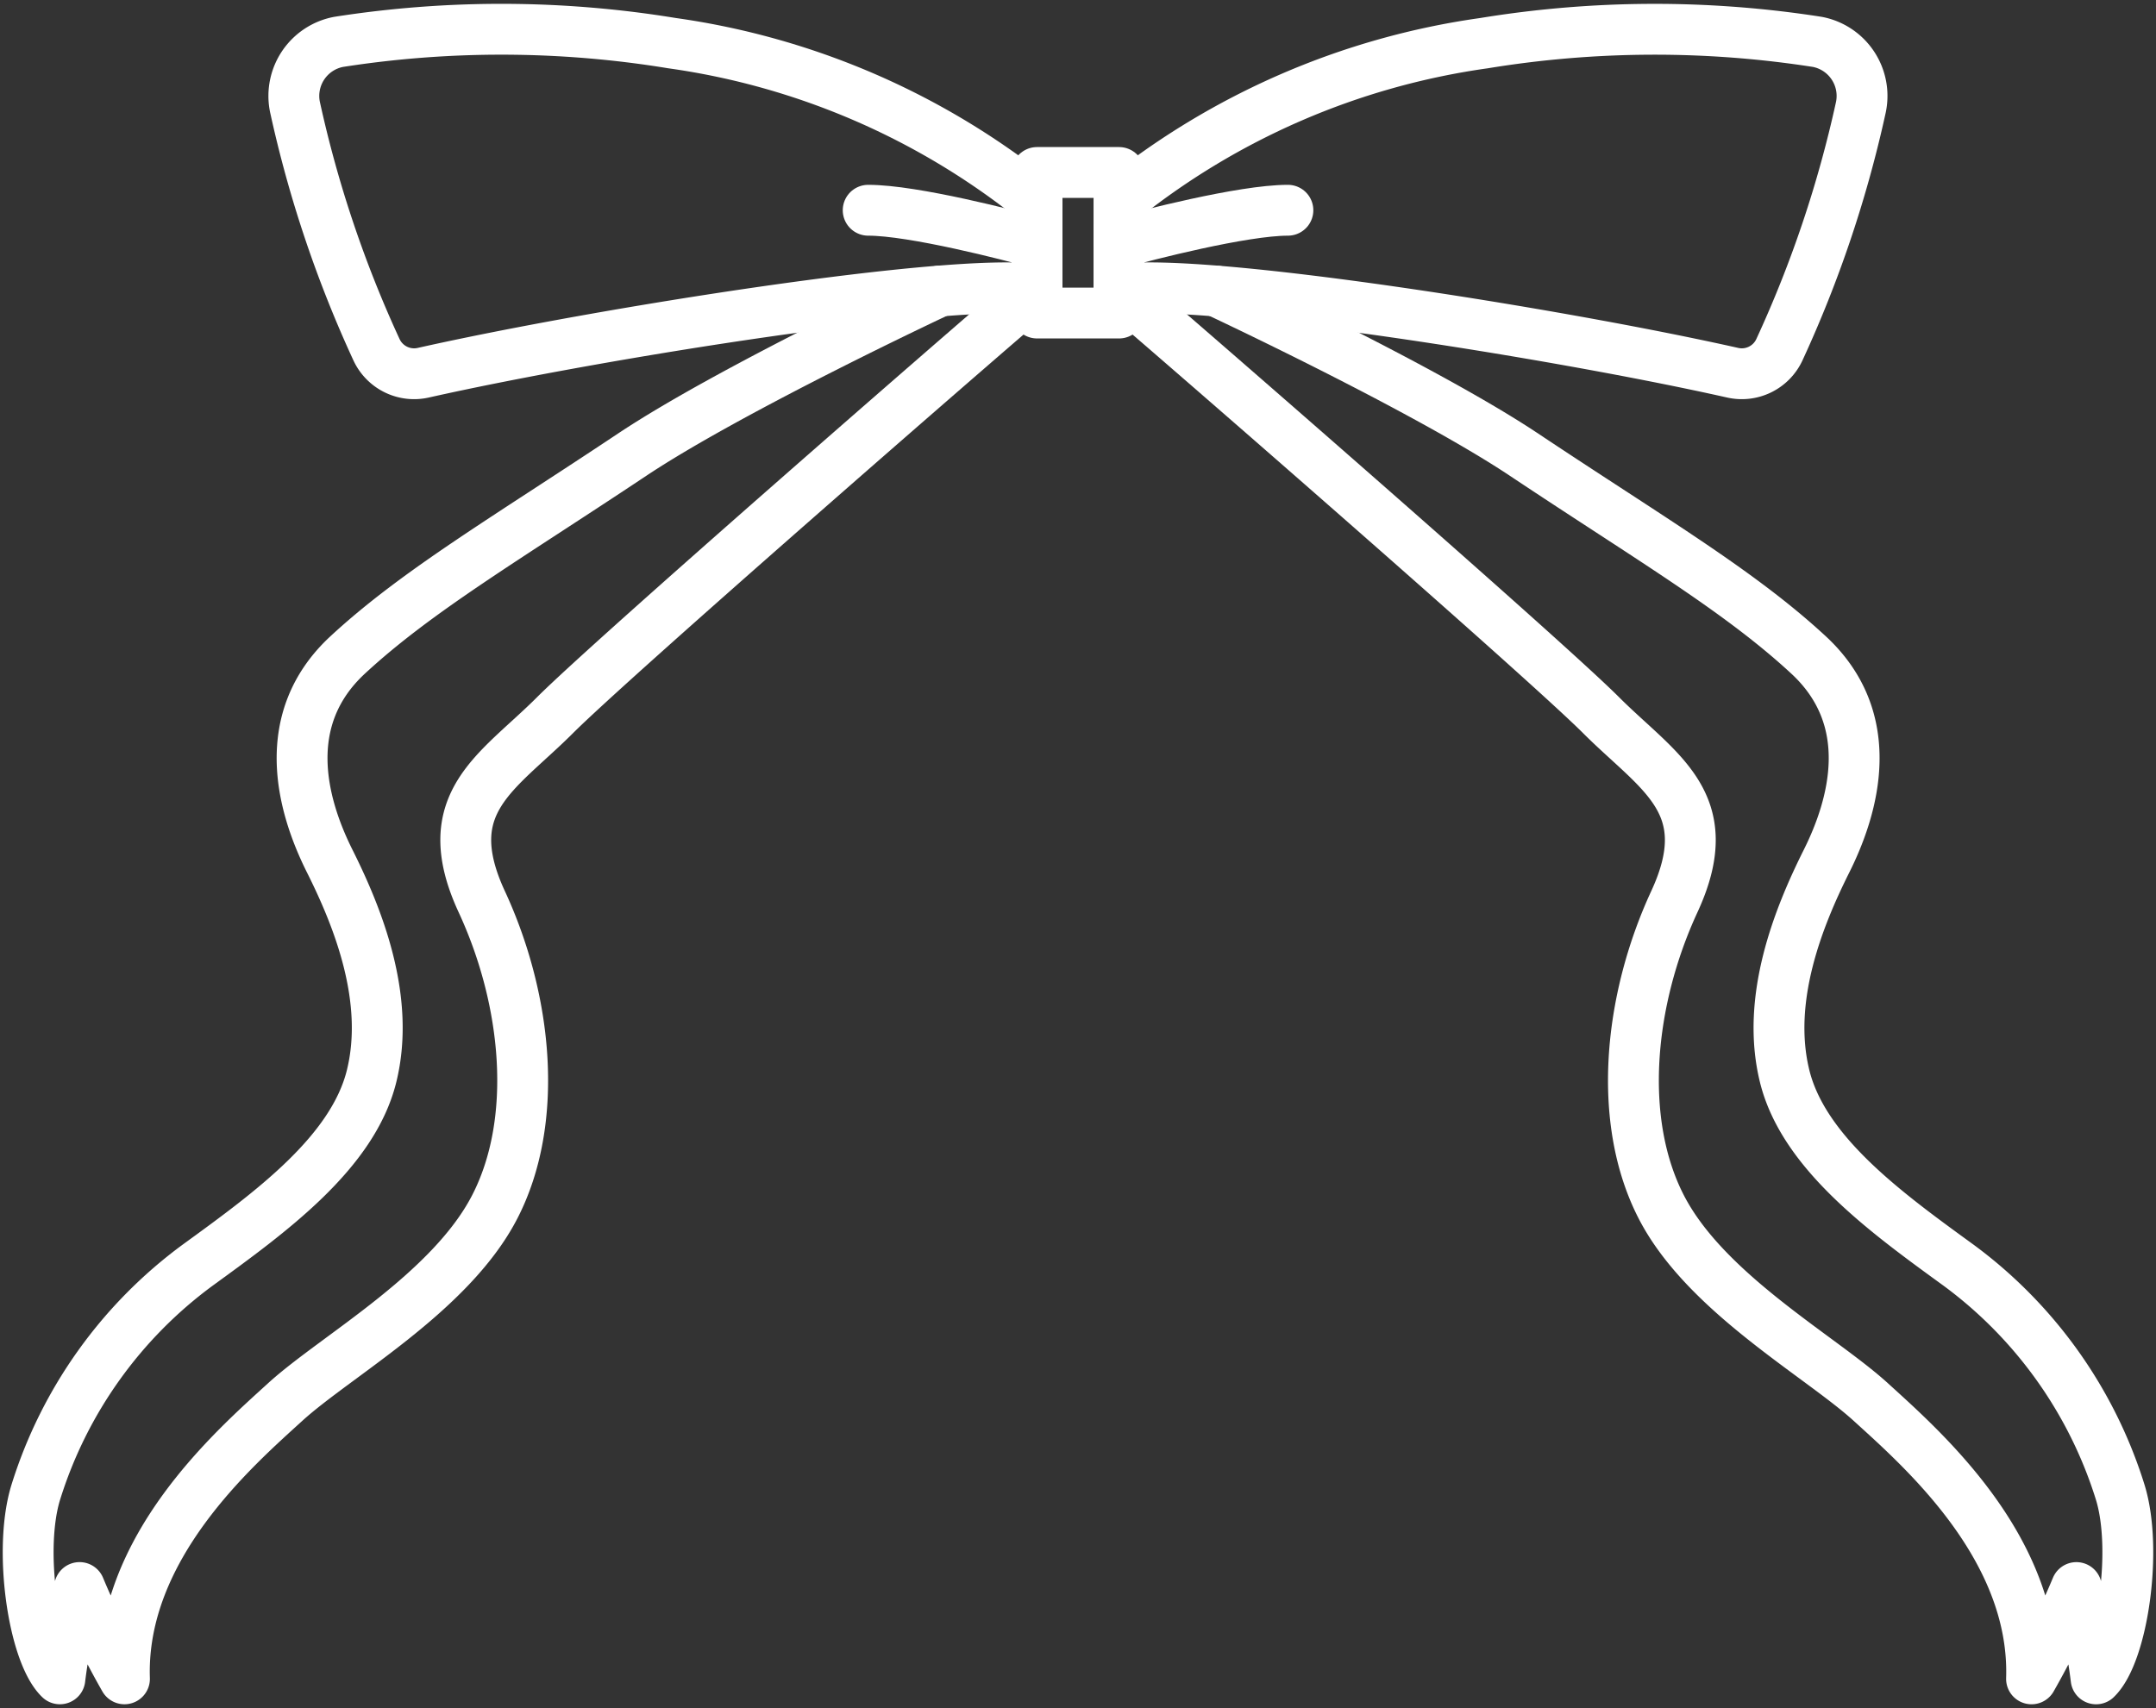 <svg xmlns="http://www.w3.org/2000/svg" width="106" height="84" viewBox="0 0 106 84"><rect x="0" y="0" width="106" height="84" style="fill:#333333;stroke:none;opacity:1;fill-opacity:1"/><defs><style>rect,path{fill:none;stroke:#fff;stroke-linecap:round;stroke-linejoin:round;stroke-width:2.5}</style></defs><path d="M55.02,9.91A36.66,36.66,0,0,1,72.963,2.122a51.9,51.9,0,0,1,16.384-.063A2.706,2.706,0,0,1,91.5,5.223l-.015.074a58,58,0,0,1-4,11.9,2.037,2.037,0,0,1-2.309,1.13c-8.782-1.971-25.966-4.674-30.16-4.092Z"/><path d="M50.985,9.91A36.667,36.667,0,0,0,33.041,2.122,51.883,51.883,0,0,0,16.65,2.059a2.706,2.706,0,0,0-2.156,3.162c.005.026.01.051.016.076a58,58,0,0,0,4,11.9,2.038,2.038,0,0,0,2.31,1.13c8.782-1.971,25.965-4.674,30.158-4.092Z"/><rect x="50.985" y="8.482" width="4.035" height="6.912"/><path d="M55.02,14.237c3.39,2.885,20.878,18.116,23.7,20.936s5.852,4.3,3.6,9.168S79.5,55.13,81.681,59.361s7.827,7.334,10.3,9.59,8.11,7.146,7.9,13.61a40.945,40.945,0,0,0,2.206-4.49,25.319,25.319,0,0,1,.968,4.49c1.3-1.25,2.062-6.384,1.179-9.2A21.976,21.976,0,0,0,96.281,62.21c-3.521-2.56-7.616-5.511-8.542-9.3s.674-7.784,2.062-10.56,2.525-6.985-.883-10.141-7.763-5.7-13.979-9.843c-4.9-3.268-15.127-8.048-15.127-8.048"/><path d="M50.985,14.237c-3.39,2.885-20.878,18.116-23.7,20.936s-5.854,4.3-3.6,9.168,2.82,10.788.634,15.019-7.827,7.334-10.3,9.59S5.91,76.1,6.119,82.56a40.773,40.773,0,0,1-2.207-4.49,25.319,25.319,0,0,0-.968,4.49c-1.3-1.25-2.062-6.384-1.177-9.2A21.957,21.957,0,0,1,9.731,62.207c3.521-2.56,7.616-5.511,8.542-9.3s-.672-7.784-2.062-10.56-2.525-6.985.885-10.141,7.761-5.7,13.978-9.843C35.974,19.1,46.2,14.315,46.2,14.315"/><path d="M55.02,11.939c1.3-.36,6.074-1.6,8.3-1.6"/><path d="M50.984,11.939c-1.3-.36-6.073-1.6-8.3-1.6"/></svg>